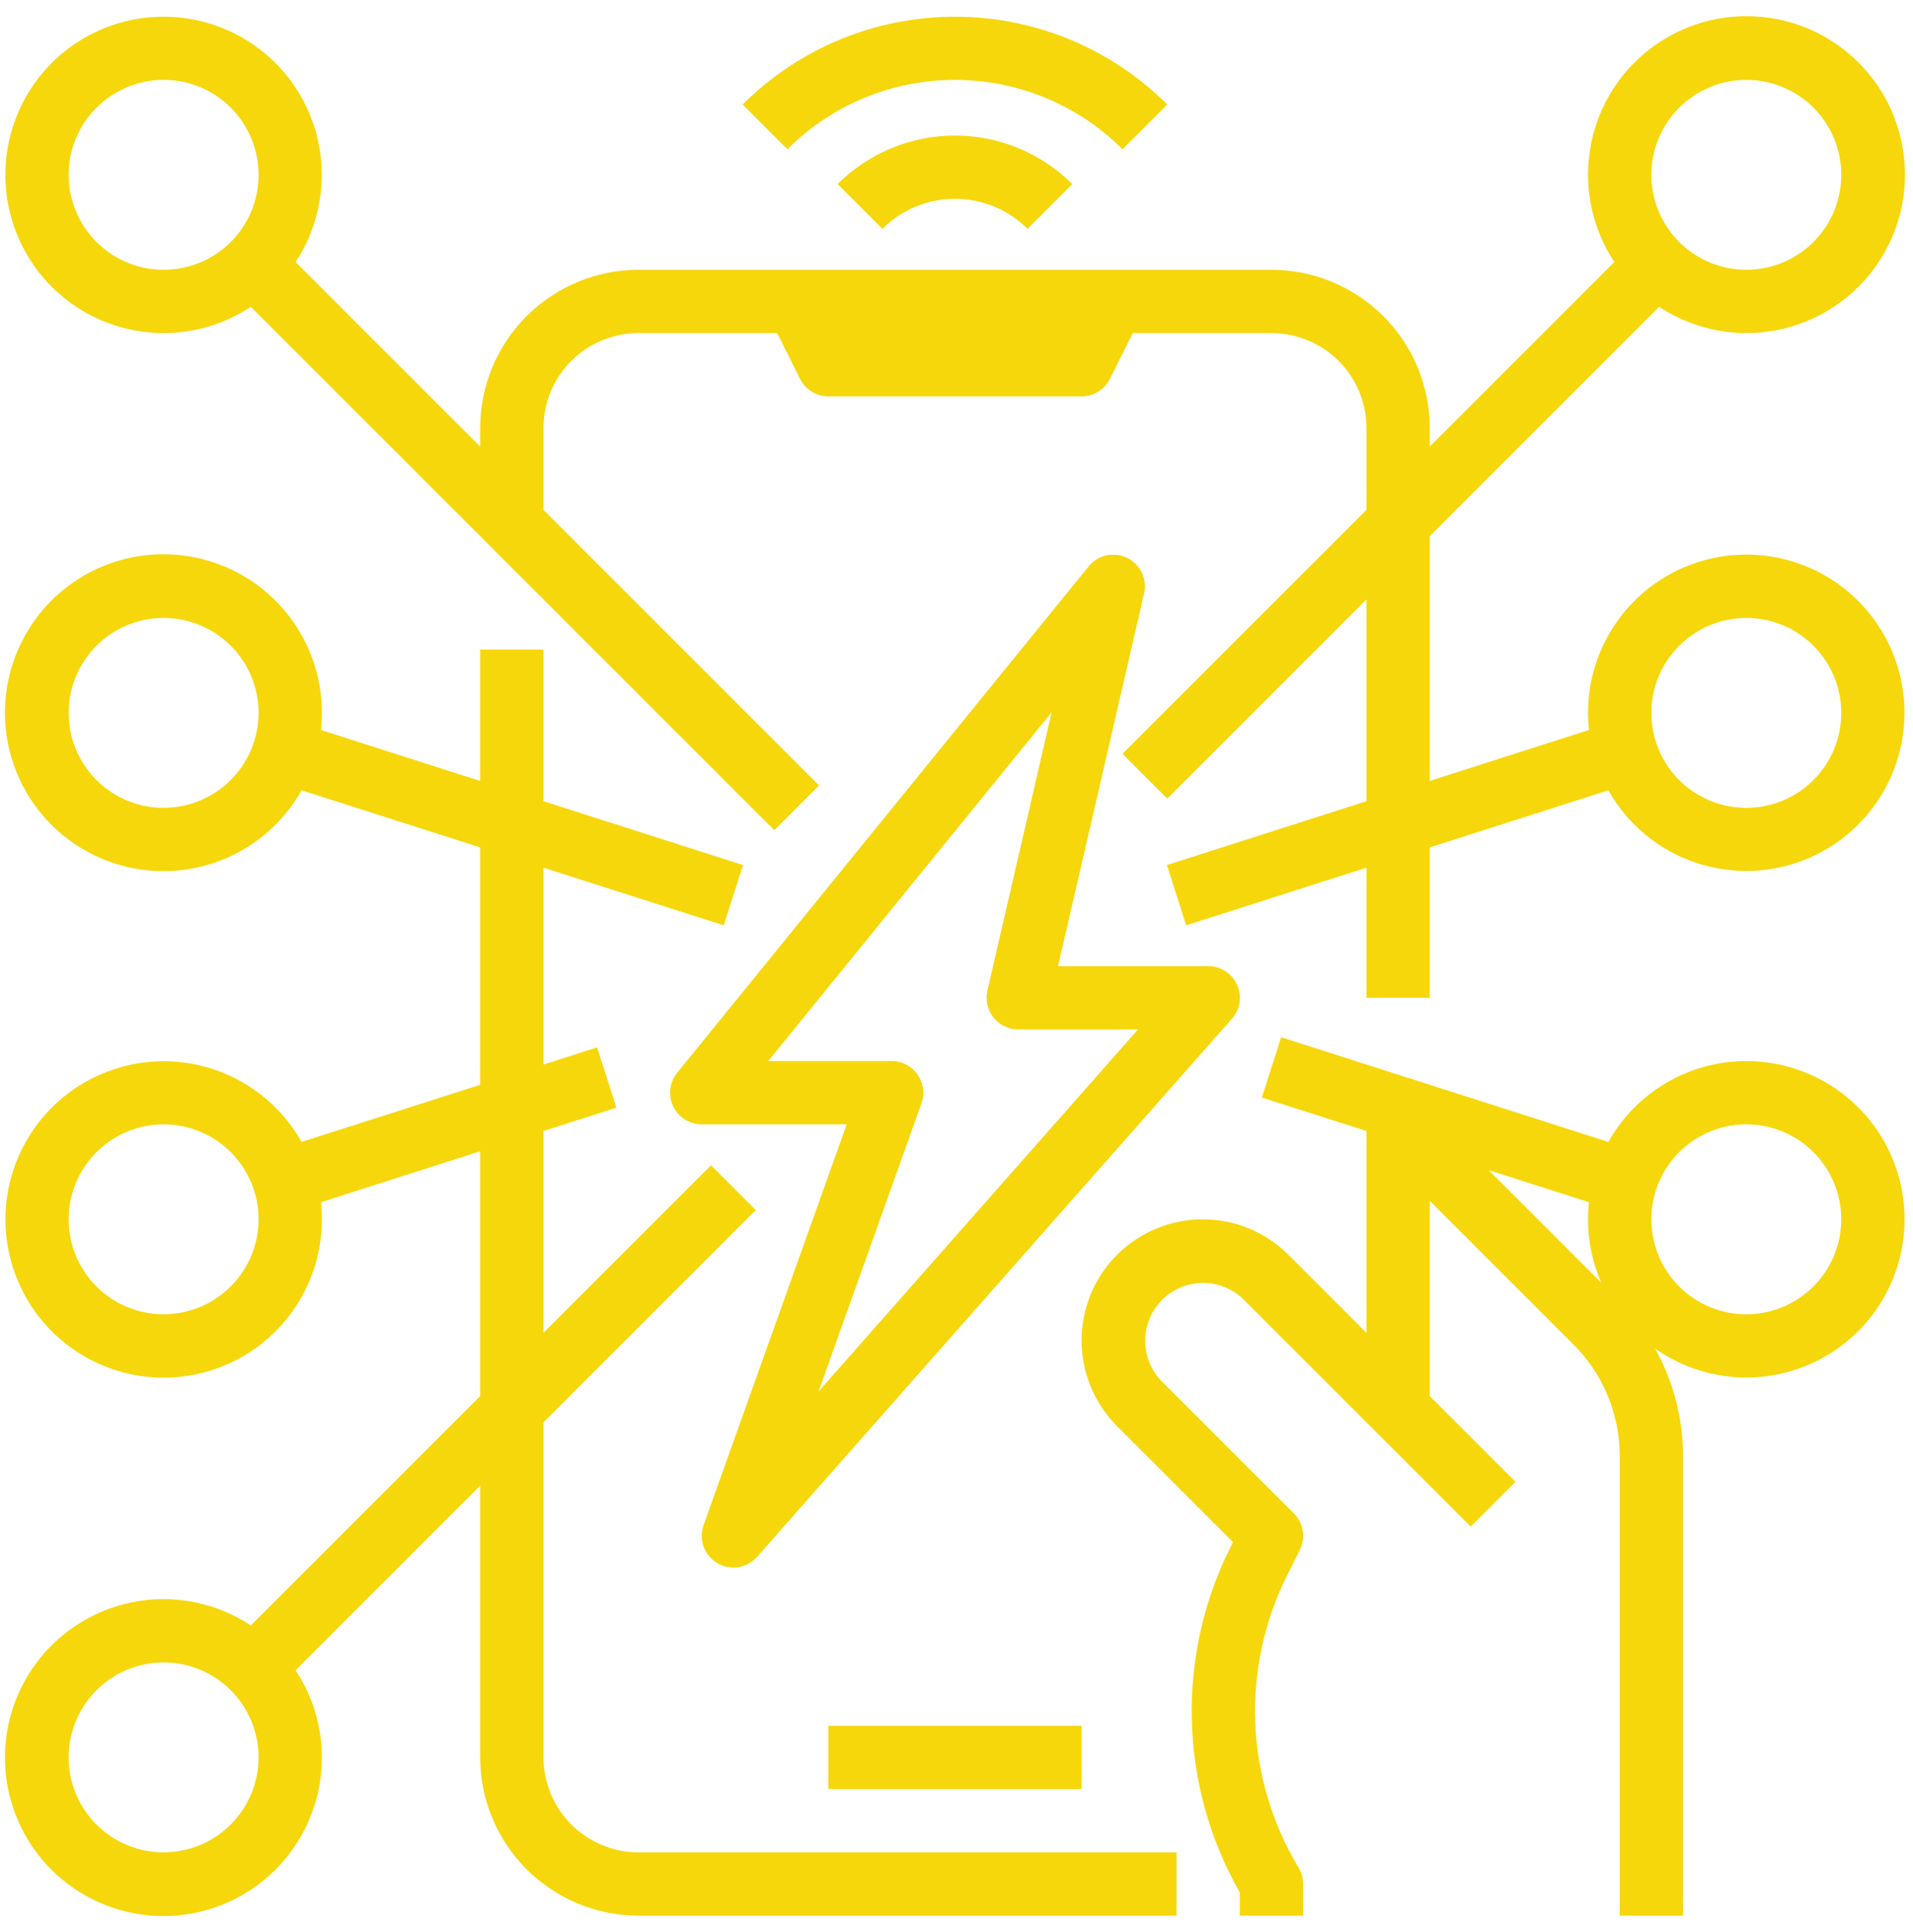 <svg width="99" height="100" viewBox="0 0 99 100" fill="none" xmlns="http://www.w3.org/2000/svg">
<path d="M12.98 84.124C11.285 83.002 9.234 82.551 7.224 82.856C5.215 83.162 3.39 84.202 2.105 85.776C0.819 87.351 0.164 89.346 0.266 91.376C0.368 93.406 1.22 95.326 2.658 96.763C4.095 98.2 6.014 99.052 8.044 99.154C10.074 99.257 12.07 98.601 13.644 97.316C15.218 96.03 16.259 94.206 16.564 92.196C16.87 90.187 16.418 88.136 15.297 86.44L24.848 76.889V90.954C24.85 93.125 25.714 95.207 27.25 96.743C28.785 98.278 30.867 99.142 33.039 99.144H60.887V95.868H33.039C31.736 95.867 30.487 95.348 29.565 94.427C28.644 93.506 28.126 92.257 28.124 90.954V73.613L39.111 62.626L36.795 60.309L28.124 68.979V58.535L31.9 57.327L30.901 54.207L28.124 55.095V44.906L37.454 47.891L38.452 44.771L28.124 41.466V33.619H24.848V40.417L16.609 37.781C16.831 35.76 16.295 33.73 15.104 32.082C13.914 30.434 12.154 29.287 10.166 28.864C8.178 28.44 6.104 28.769 4.345 29.788C2.586 30.807 1.269 32.443 0.648 34.378C0.026 36.314 0.146 38.411 0.983 40.263C1.82 42.115 3.316 43.59 5.179 44.403C7.042 45.215 9.14 45.306 11.067 44.659C12.994 44.012 14.612 42.673 15.607 40.901L24.848 43.858V56.144L15.607 59.1C14.613 57.332 12.998 55.995 11.074 55.349C9.15 54.704 7.055 54.796 5.196 55.607C3.336 56.418 1.843 57.891 1.008 59.74C0.172 61.589 0.053 63.682 0.673 65.615C1.293 67.547 2.608 69.18 4.364 70.197C6.12 71.214 8.19 71.543 10.175 71.121C12.16 70.698 13.917 69.553 15.105 67.909C16.294 66.264 16.83 64.237 16.609 62.22L24.848 59.584V72.256L12.98 84.124ZM8.467 95.868C7.495 95.868 6.545 95.58 5.736 95.04C4.928 94.5 4.298 93.732 3.926 92.834C3.554 91.936 3.457 90.948 3.647 89.995C3.836 89.042 4.304 88.166 4.992 87.479C5.679 86.791 6.555 86.323 7.508 86.134C8.461 85.944 9.449 86.041 10.347 86.413C11.245 86.785 12.013 87.415 12.553 88.223C13.093 89.032 13.381 89.982 13.381 90.954C13.38 92.257 12.861 93.506 11.94 94.427C11.019 95.348 9.77 95.867 8.467 95.868ZM8.467 41.81C7.495 41.81 6.545 41.522 5.736 40.982C4.928 40.442 4.298 39.674 3.926 38.776C3.554 37.878 3.457 36.89 3.647 35.937C3.836 34.983 4.304 34.108 4.992 33.42C5.679 32.733 6.555 32.265 7.508 32.075C8.461 31.886 9.449 31.983 10.347 32.355C11.245 32.727 12.013 33.357 12.553 34.165C13.093 34.973 13.381 35.923 13.381 36.895C13.38 38.198 12.861 39.447 11.94 40.369C11.019 41.29 9.77 41.808 8.467 41.81ZM8.467 68.02C7.495 68.02 6.545 67.732 5.736 67.192C4.928 66.652 4.298 65.884 3.926 64.986C3.554 64.088 3.457 63.1 3.647 62.147C3.836 61.194 4.304 60.318 4.992 59.63C5.679 58.943 6.555 58.475 7.508 58.285C8.461 58.096 9.449 58.193 10.347 58.565C11.245 58.937 12.013 59.567 12.553 60.375C13.093 61.183 13.381 62.133 13.381 63.105C13.38 64.408 12.861 65.657 11.94 66.579C11.019 67.5 9.77 68.018 8.467 68.02ZM64.018 50.965C63.888 50.677 63.678 50.434 63.414 50.263C63.149 50.091 62.84 50.001 62.525 50.001H54.755L59.208 30.712C59.291 30.351 59.249 29.973 59.09 29.639C58.931 29.305 58.663 29.035 58.331 28.873C57.998 28.71 57.621 28.665 57.26 28.744C56.898 28.824 56.575 29.023 56.341 29.31L35.045 55.52C34.85 55.76 34.727 56.051 34.69 56.358C34.654 56.665 34.705 56.977 34.837 57.256C34.97 57.536 35.179 57.772 35.441 57.937C35.702 58.103 36.005 58.191 36.315 58.191H43.819L36.41 78.936C36.282 79.294 36.283 79.687 36.412 80.045C36.542 80.403 36.792 80.705 37.12 80.898C37.449 81.092 37.834 81.165 38.21 81.105C38.586 81.045 38.93 80.856 39.182 80.571L63.754 52.722C63.962 52.486 64.098 52.194 64.145 51.883C64.192 51.571 64.148 51.252 64.018 50.965ZM42.361 72.015L47.686 57.103C47.775 56.856 47.802 56.592 47.767 56.331C47.731 56.071 47.634 55.824 47.482 55.609C47.331 55.395 47.131 55.22 46.898 55.099C46.665 54.978 46.406 54.915 46.144 54.915H39.757L54.425 36.861L51.1 51.27C51.045 51.51 51.044 51.76 51.098 52C51.153 52.24 51.261 52.465 51.414 52.658C51.568 52.851 51.763 53.007 51.984 53.114C52.206 53.221 52.45 53.277 52.696 53.277H58.895L42.361 72.015ZM55.493 9.527L53.176 11.844C52.179 10.849 50.828 10.29 49.42 10.29C48.012 10.29 46.661 10.849 45.664 11.844L43.347 9.527C44.959 7.919 47.143 7.016 49.42 7.016C51.697 7.016 53.881 7.919 55.493 9.527ZM58.09 7.725C56.952 6.586 55.6 5.683 54.112 5.067C52.625 4.451 51.03 4.134 49.42 4.134C47.81 4.134 46.215 4.451 44.727 5.067C43.24 5.683 41.888 6.586 40.749 7.725L38.433 5.408C41.349 2.498 45.3 0.864 49.42 0.864C53.539 0.864 57.491 2.498 60.407 5.408L58.09 7.725ZM8.467 17.238C10.072 17.239 11.643 16.766 12.98 15.877L40.071 42.968L42.387 40.651L28.124 26.388V22.152C28.126 20.849 28.644 19.6 29.565 18.679C30.487 17.758 31.736 17.239 33.039 17.238H40.217L41.402 19.609C41.538 19.881 41.748 20.11 42.006 20.27C42.265 20.429 42.563 20.514 42.867 20.514H55.972C56.277 20.514 56.575 20.429 56.834 20.27C57.092 20.11 57.301 19.881 57.438 19.609L58.623 17.238H65.801C67.104 17.239 68.353 17.758 69.275 18.679C70.196 19.6 70.714 20.849 70.716 22.152V26.388L58.09 39.013L60.407 41.33L70.716 31.021V41.466L60.388 44.771L61.386 47.891L70.716 44.906V51.639H73.992V43.858L83.233 40.901C84.227 42.669 85.842 44.006 87.766 44.652C89.69 45.297 91.784 45.205 93.644 44.394C95.504 43.583 96.997 42.11 97.832 40.261C98.668 38.412 98.787 36.318 98.167 34.386C97.547 32.454 96.232 30.821 94.476 29.804C92.72 28.787 90.649 28.458 88.665 28.88C86.68 29.303 84.923 30.448 83.735 32.092C82.546 33.736 82.01 35.764 82.231 37.781L73.992 40.417V27.745L85.86 15.877C87.555 16.999 89.606 17.45 91.616 17.145C93.625 16.839 95.449 15.799 96.735 14.225C98.021 12.65 98.676 10.655 98.574 8.625C98.472 6.595 97.62 4.675 96.182 3.238C94.745 1.801 92.825 0.949 90.796 0.847C88.766 0.744 86.77 1.4 85.196 2.685C83.622 3.971 82.581 5.795 82.276 7.805C81.97 9.814 82.422 11.865 83.543 13.561L73.992 23.112V22.152C73.989 19.981 73.126 17.899 71.59 16.363C70.055 14.828 67.973 13.964 65.801 13.962H33.039C30.867 13.964 28.785 14.828 27.25 16.363C25.714 17.899 24.85 19.981 24.848 22.152V23.112L15.297 13.561C16.301 12.039 16.769 10.225 16.626 8.407C16.483 6.59 15.737 4.872 14.507 3.526C13.276 2.18 11.632 1.283 9.834 0.978C8.036 0.673 6.188 0.977 4.582 1.841C2.977 2.706 1.706 4.081 0.971 5.75C0.236 7.419 0.079 9.285 0.525 11.053C0.971 12.821 1.994 14.39 3.433 15.51C4.872 16.631 6.643 17.239 8.467 17.238ZM90.373 31.981C91.345 31.981 92.295 32.269 93.103 32.809C93.912 33.349 94.541 34.117 94.913 35.015C95.285 35.913 95.383 36.901 95.193 37.854C95.004 38.807 94.535 39.683 93.848 40.37C93.161 41.058 92.285 41.526 91.332 41.715C90.379 41.905 89.391 41.808 88.493 41.436C87.594 41.064 86.827 40.434 86.287 39.626C85.747 38.818 85.459 37.867 85.459 36.895C85.46 35.593 85.978 34.343 86.9 33.422C87.821 32.501 89.07 31.983 90.373 31.981ZM90.373 4.133C91.345 4.133 92.295 4.421 93.103 4.961C93.912 5.501 94.541 6.269 94.913 7.167C95.285 8.065 95.383 9.053 95.193 10.006C95.004 10.959 94.535 11.835 93.848 12.522C93.161 13.21 92.285 13.678 91.332 13.867C90.379 14.057 89.391 13.96 88.493 13.588C87.594 13.216 86.827 12.586 86.287 11.777C85.747 10.969 85.459 10.019 85.459 9.047C85.46 7.744 85.978 6.495 86.9 5.574C87.821 4.653 89.07 4.134 90.373 4.133ZM8.467 4.133C9.439 4.133 10.389 4.421 11.197 4.961C12.005 5.501 12.635 6.269 13.007 7.167C13.379 8.065 13.476 9.053 13.287 10.006C13.097 10.959 12.629 11.835 11.942 12.522C11.254 13.21 10.379 13.678 9.425 13.867C8.472 14.057 7.484 13.96 6.586 13.588C5.688 13.216 4.921 12.586 4.381 11.777C3.841 10.969 3.552 10.019 3.552 9.047C3.554 7.744 4.072 6.495 4.993 5.574C5.915 4.653 7.164 4.134 8.467 4.133ZM90.373 54.915C88.918 54.916 87.49 55.304 86.236 56.04C84.981 56.776 83.944 57.832 83.233 59.1L66.3 53.682L65.302 56.803L70.716 58.535V68.98L66.678 64.942C65.502 63.766 63.907 63.106 62.244 63.106C60.581 63.105 58.985 63.766 57.809 64.942C56.633 66.118 55.972 67.714 55.972 69.377C55.972 71.04 56.633 72.635 57.809 73.811L63.809 79.811L63.694 80.04C62.289 82.833 61.596 85.929 61.678 89.054C61.76 92.179 62.614 95.235 64.163 97.949V99.144H67.439V97.506C67.439 97.209 67.359 96.918 67.206 96.663C65.835 94.392 65.063 91.81 64.961 89.159C64.859 86.508 65.431 83.875 66.624 81.505L67.266 80.219C67.42 79.912 67.473 79.564 67.418 79.224C67.363 78.885 67.202 78.572 66.959 78.328L60.126 71.495C59.571 70.932 59.261 70.172 59.264 69.382C59.267 68.591 59.583 67.834 60.142 67.275C60.701 66.716 61.458 66.401 62.248 66.398C63.038 66.395 63.798 66.704 64.361 67.259L71.195 74.093L76.109 79.007L78.426 76.69L73.992 72.256V62.146L81.422 69.576C82.184 70.335 82.789 71.237 83.201 72.231C83.613 73.225 83.824 74.291 83.821 75.367V99.144H87.097V75.367C87.1 73.416 86.603 71.497 85.653 69.793C86.705 70.536 87.917 71.019 89.191 71.206C90.466 71.392 91.765 71.275 92.986 70.864C94.206 70.454 95.312 69.761 96.215 68.843C97.118 67.925 97.791 66.806 98.18 65.579C98.569 64.352 98.664 63.05 98.456 61.78C98.248 60.509 97.743 59.305 96.982 58.266C96.222 57.227 95.227 56.383 94.079 55.8C92.93 55.218 91.661 54.915 90.373 54.915ZM77.038 60.558L82.231 62.22C82.075 63.644 82.297 65.084 82.874 66.395L77.038 60.558ZM90.373 68.02C89.401 68.02 88.451 67.732 87.643 67.192C86.835 66.652 86.205 65.884 85.833 64.986C85.461 64.088 85.364 63.1 85.553 62.147C85.743 61.194 86.211 60.318 86.898 59.63C87.585 58.943 88.461 58.475 89.414 58.285C90.368 58.096 91.356 58.193 92.254 58.565C93.152 58.937 93.919 59.567 94.459 60.375C94.999 61.183 95.287 62.133 95.287 63.105C95.286 64.408 94.768 65.657 93.847 66.579C92.925 67.5 91.676 68.018 90.373 68.02ZM42.867 92.592V89.316H55.972V92.592H42.867Z" fill="#F6D70B"/>
</svg>
